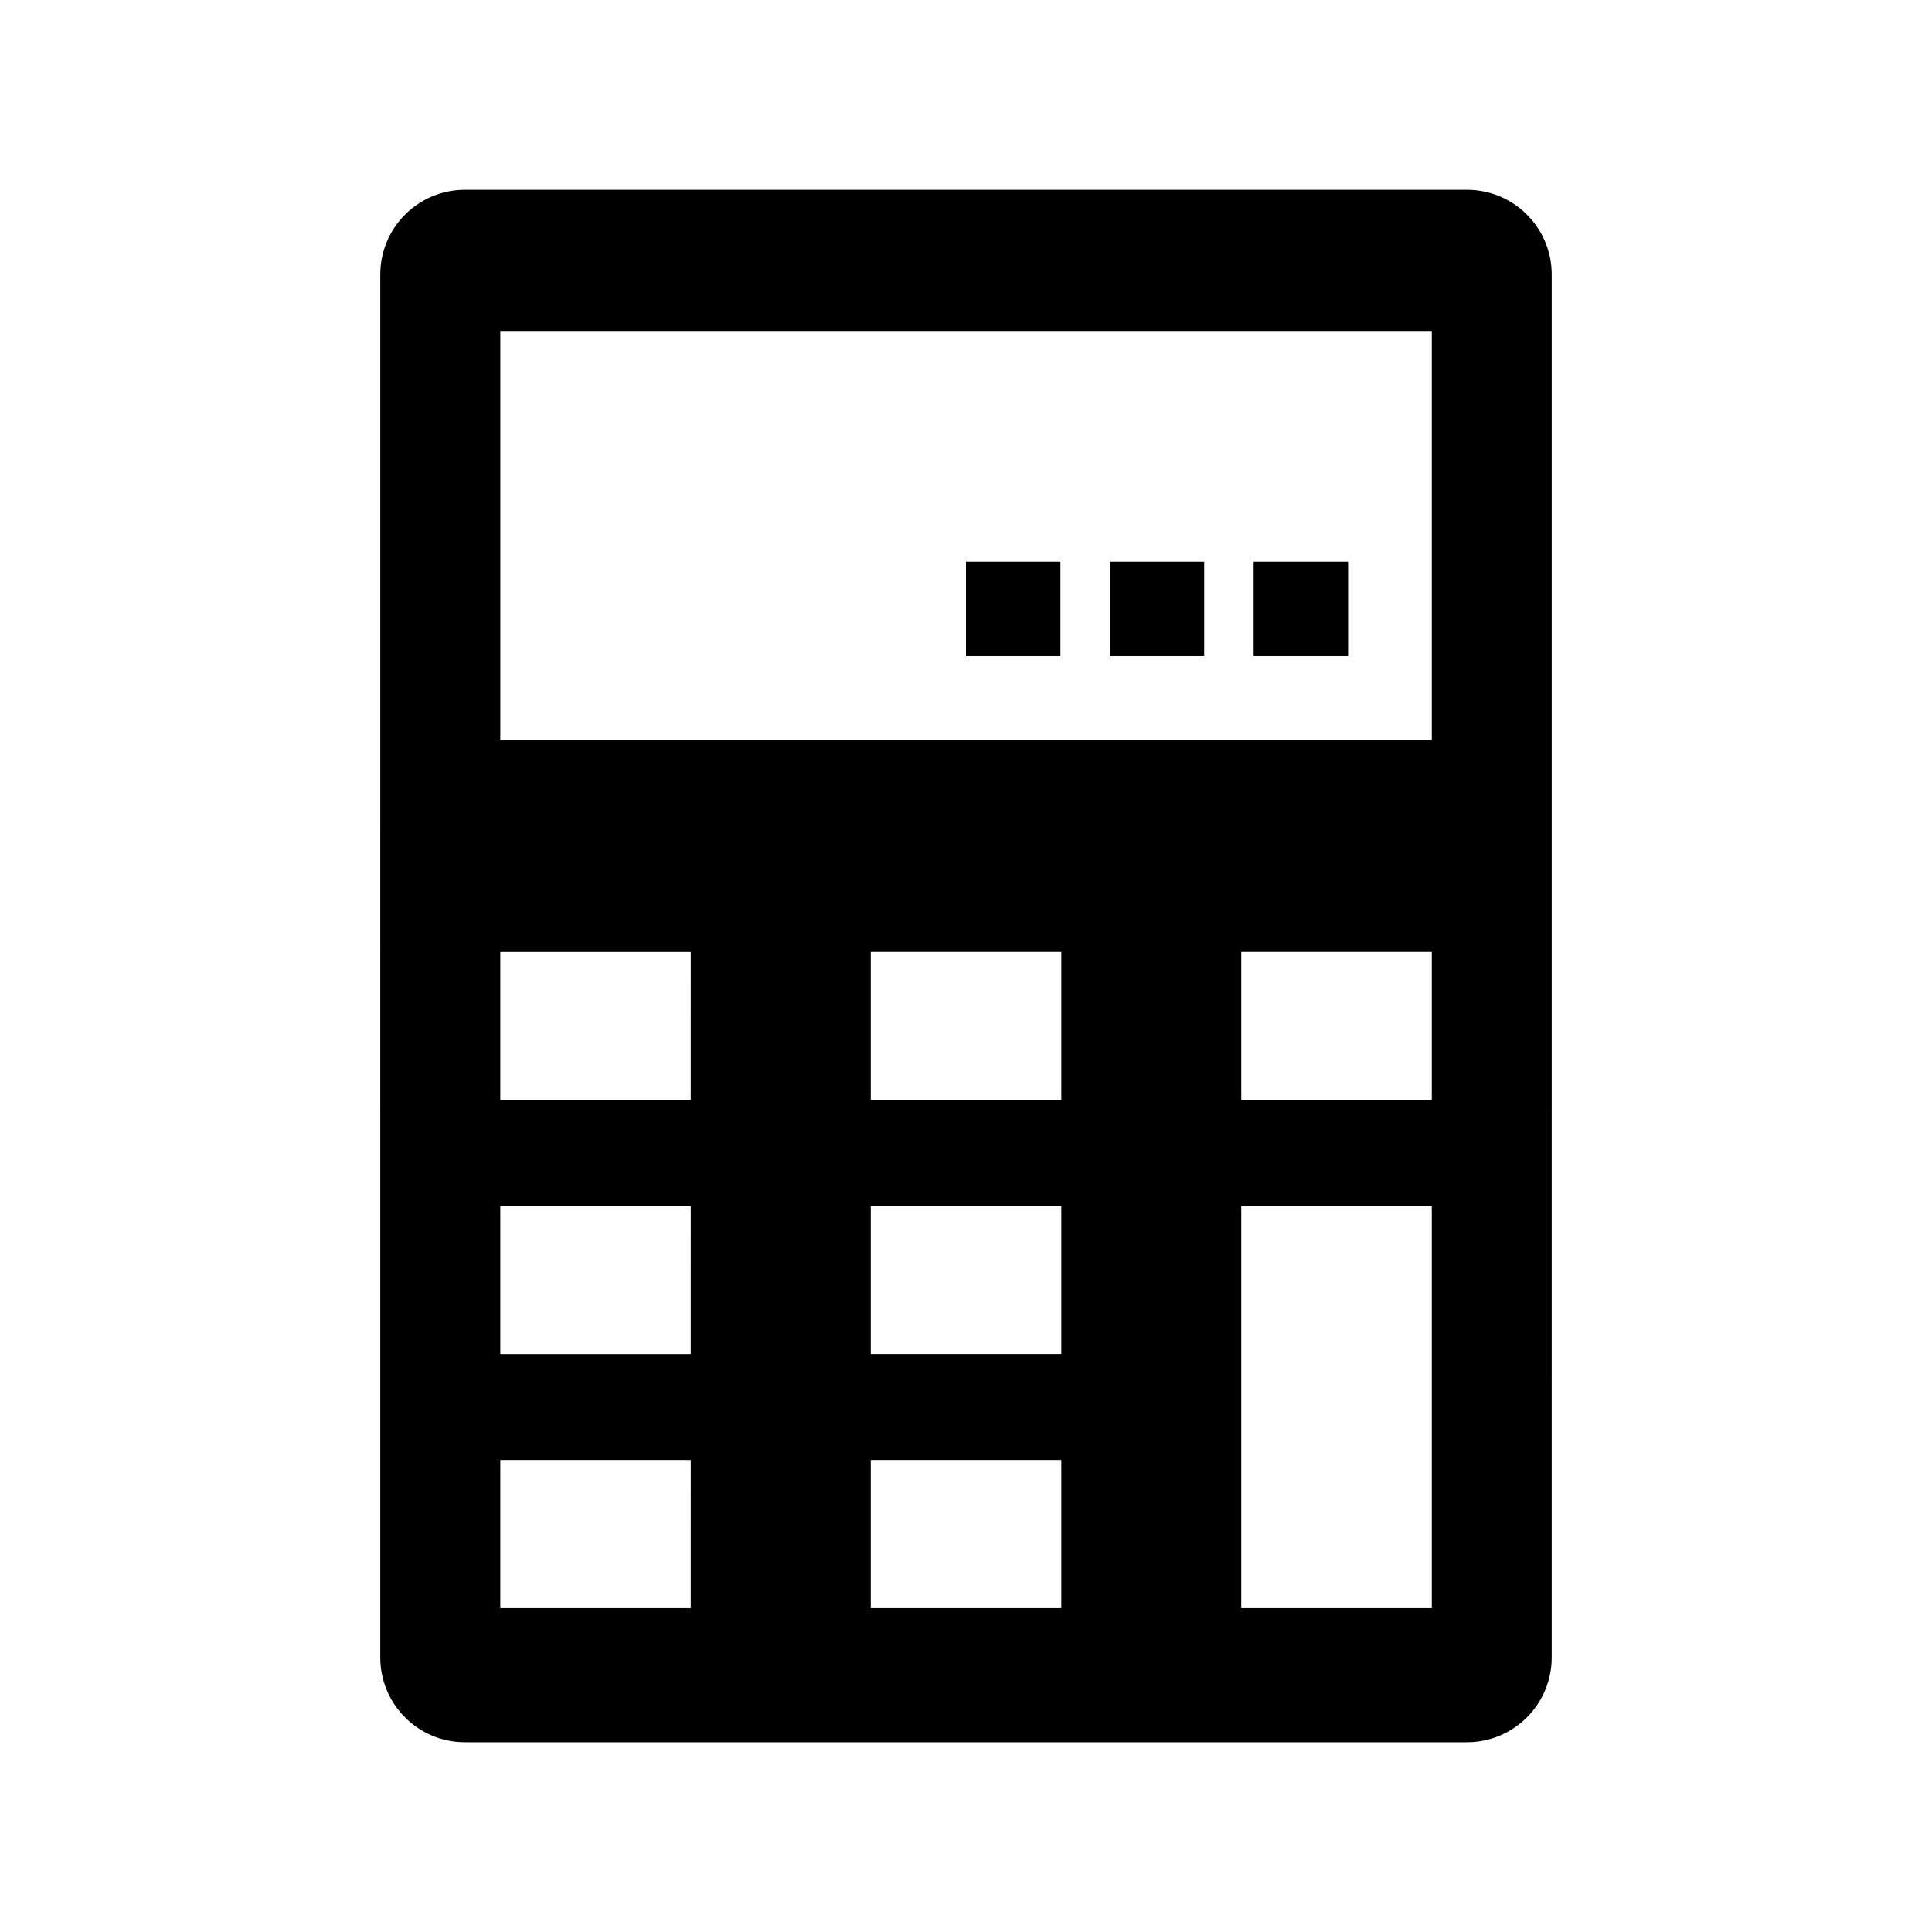 <?xml version="1.0" encoding="UTF-8"?>
<!-- Uploaded to: SVG Repo, www.svgrepo.com, Generator: SVG Repo Mixer Tools -->
<svg fill="#000000" width="800px" height="800px" version="1.1" viewBox="144 144 512 512" xmlns="http://www.w3.org/2000/svg">
 <g>
  <path d="m532.79 194.3h-265.59c-12.391 0-22.418 10.059-22.418 22.449l-0.004 366.51c0 12.391 10.027 22.449 22.418 22.449h265.57c12.391 0 22.449-10.059 22.449-22.449l0.004-366.52c0-12.391-10.043-22.438-22.434-22.438zm-205.73 375.88h-50.473v-39.266h50.477zm0-67.336h-50.473v-39.266h50.477zm0-67.309h-50.473v-39.266h50.477zm98.199 134.64h-50.492v-39.266h50.492zm0-67.336h-50.492v-39.266h50.492zm0-67.309h-50.492v-39.266h50.492zm98.18 134.64h-50.492v-106.6h50.492zm0-134.64h-50.492v-39.266h50.492zm0-95.375h-246.85v-108.45h246.85z"/>
  <path d="m476.23 292.84h25.031v25.031h-25.031z"/>
  <path d="m438.1 292.84h25.031v25.031h-25.031z"/>
  <path d="m400 292.84h25.031v25.031h-25.031z"/>
 </g>
</svg>